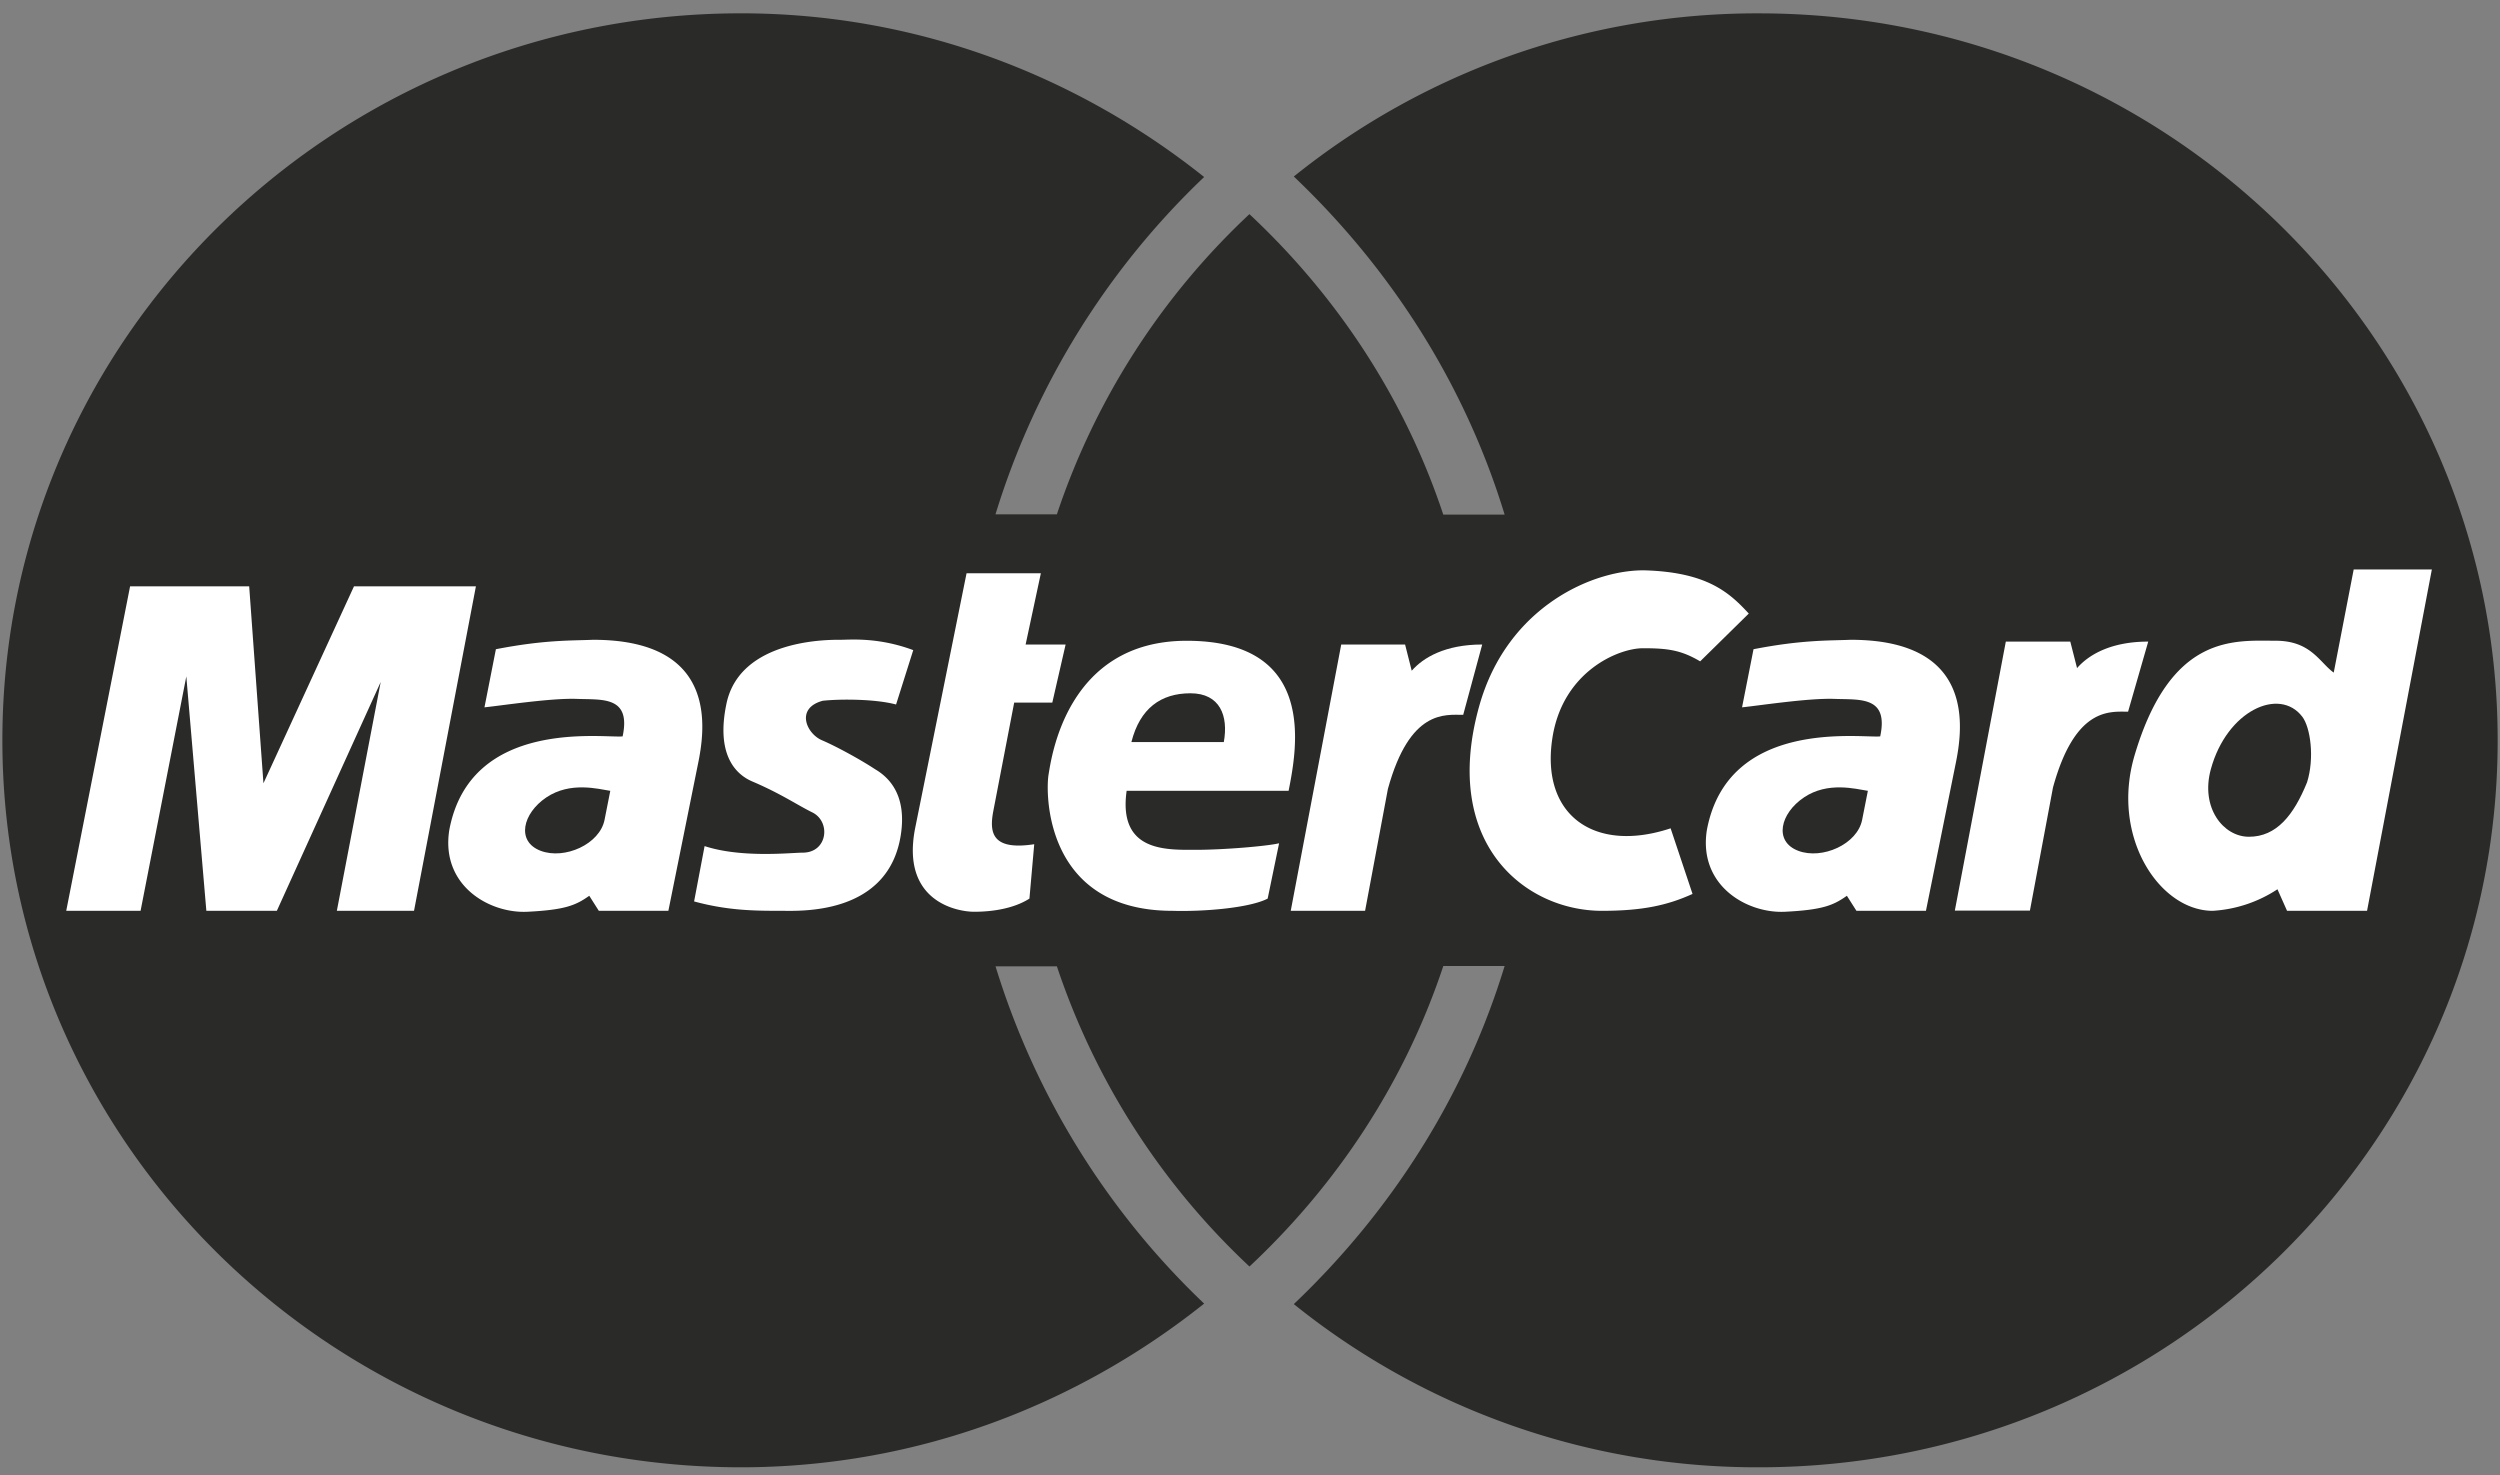 <svg width="61" height="36" fill="none" xmlns="http://www.w3.org/2000/svg"><rect width="100%" height="100%" fill="#808080" stroke="none"/><path fill-rule="evenodd" clip-rule="evenodd" d="M60.943 18.064c0-9.796-8.069-17.738-18.021-17.738a18.02 18.02 0 00-11.353 3.981c2.367 2.25 4.175 5.067 5.144 8.25h-1.497c-.938-2.83-2.587-5.328-4.73-7.332a17.708 17.708 0 00-4.698 7.324H24.29a19.092 19.092 0 015.091-8.23C26.285 1.851 22.374.325 18.08.325 8.127.325.058 8.267.058 18.064c0 9.796 8.068 17.738 18.021 17.738 4.295 0 8.206-1.526 11.302-3.994a19.09 19.09 0 01-5.09-8.23h1.497a17.711 17.711 0 004.699 7.325c2.143-2.005 3.79-4.502 4.73-7.333h1.496c-.97 3.184-2.777 6.001-5.144 8.25a18.021 18.021 0 0011.353 3.982c9.952 0 18.021-7.942 18.021-17.738z" fill="#2A2A29"/><path fill-rule="evenodd" clip-rule="evenodd" d="M47.698 22.218l1.244-6.563h1.573l.165.647c.282-.324.822-.647 1.737-.647l-.492 1.71c-.447 0-1.292-.115-1.832 1.849l-.563 3.004h-1.832zm-24.114-8.231h1.813l-.372 1.739h.976l-.325 1.418h-.93l-.511 2.654c-.093.504-.047.962 1 .801l-.117 1.327c-.395.252-.93.321-1.348.321-.419 0-1.79-.252-1.441-2.037l1.255-6.223zm7.858 5.308c.209-1.053.697-3.66-2.487-3.66-2.93 0-3.302 2.86-3.371 3.27-.07.413-.116 3.319 3.022 3.319.767.023 1.883-.069 2.325-.298l.279-1.35c-.279.068-1.326.16-2.047.16-.72 0-1.882.046-1.673-1.44h3.952zm-9.578-2.105l.419-1.327c-.86-.32-1.534-.252-1.79-.252s-2.433-.026-2.767 1.556c-.255 1.213.196 1.715.628 1.9.698.297 1.093.572 1.465.755.46.226.376.983-.233.983-.279 0-1.487.137-2.394-.16l-.256 1.35c.837.229 1.51.229 2.14.229.44 0 2.603.114 2.904-1.854.148-.96-.278-1.396-.627-1.6-.349-.23-.93-.55-1.302-.71-.372-.16-.65-.778.023-.961.419-.046 1.278-.046 1.79.091zm-11.762 5.034l1.51-7.917H8.637l-2.209 4.805-.348-4.805H3.174l-1.558 7.917H3.43l1.116-5.72.489 5.72h1.72l2.534-5.583-1.07 5.583h1.884zM12.1 15.84l-.279 1.419c.442-.046 1.628-.229 2.255-.206.628.023 1.325-.069 1.116.915-.465.046-3.72-.458-4.23 2.288-.21 1.35.976 2.036 1.906 1.991.93-.046 1.185-.16 1.51-.39l.233.367h1.697l.72-3.57c.187-.892.488-3.043-2.556-3.043-.558.023-1.186 0-2.372.23zm29.384.297c-.466-.275-.79-.32-1.395-.32-.604 0-1.953.568-2.208 2.174-.302 1.899 1.022 2.837 2.882 2.22l.535 1.601c-.604.274-1.21.412-2.209.412-1.883 0-3.928-1.647-2.998-4.989.685-2.461 2.836-3.363 4.091-3.317 1.488.055 2.023.549 2.488 1.053l-1.186 1.166zm15.459.275c-.35-.252-.557-.778-1.418-.778-1 0-2.557-.183-3.44 2.792-.591 1.988.604 3.798 1.905 3.798a3.217 3.217 0 001.58-.526l.234.526h1.952l1.581-8.329H57.43l-.487 2.517zm-14.157-.572l-.28 1.419c.443-.046 1.627-.229 2.256-.206.627.023 1.325-.069 1.115.915-.464.046-3.719-.458-4.23 2.288-.21 1.35.976 2.036 1.906 1.991.93-.046 1.185-.16 1.511-.39l.233.367h1.696l.721-3.57c.186-.892.488-3.043-2.557-3.043-.558.023-1.186 0-2.371.23z" fill="#fff"/><path fill-rule="evenodd" clip-rule="evenodd" d="M27.606 18.106h2.255c.116-.64-.093-1.19-.814-1.19-.72 0-1.232.366-1.441 1.19zm-12.716 1.19c-.302-.047-.976-.23-1.558.16-.58.389-.743 1.075-.139 1.304.582.22 1.44-.16 1.558-.756l.14-.708zm41.402-.206c.186-.595.084-1.338-.116-1.602-.558-.732-1.84-.153-2.232 1.282-.256.938.303 1.647.93 1.647.674 0 1.093-.527 1.418-1.328zm-10.716.206c-.303-.047-.977-.23-1.558.16-.581.389-.744 1.075-.14 1.304.583.22 1.441-.16 1.558-.756l.14-.708z" fill="#2A2A29"/><path fill-rule="evenodd" clip-rule="evenodd" d="M31.494 22.224l1.232-6.498h1.558l.162.64c.28-.32.815-.64 1.72-.64l-.464 1.716c-.441 0-1.302-.137-1.837 1.807l-.557 2.975h-1.814z" fill="#fff"/></svg>